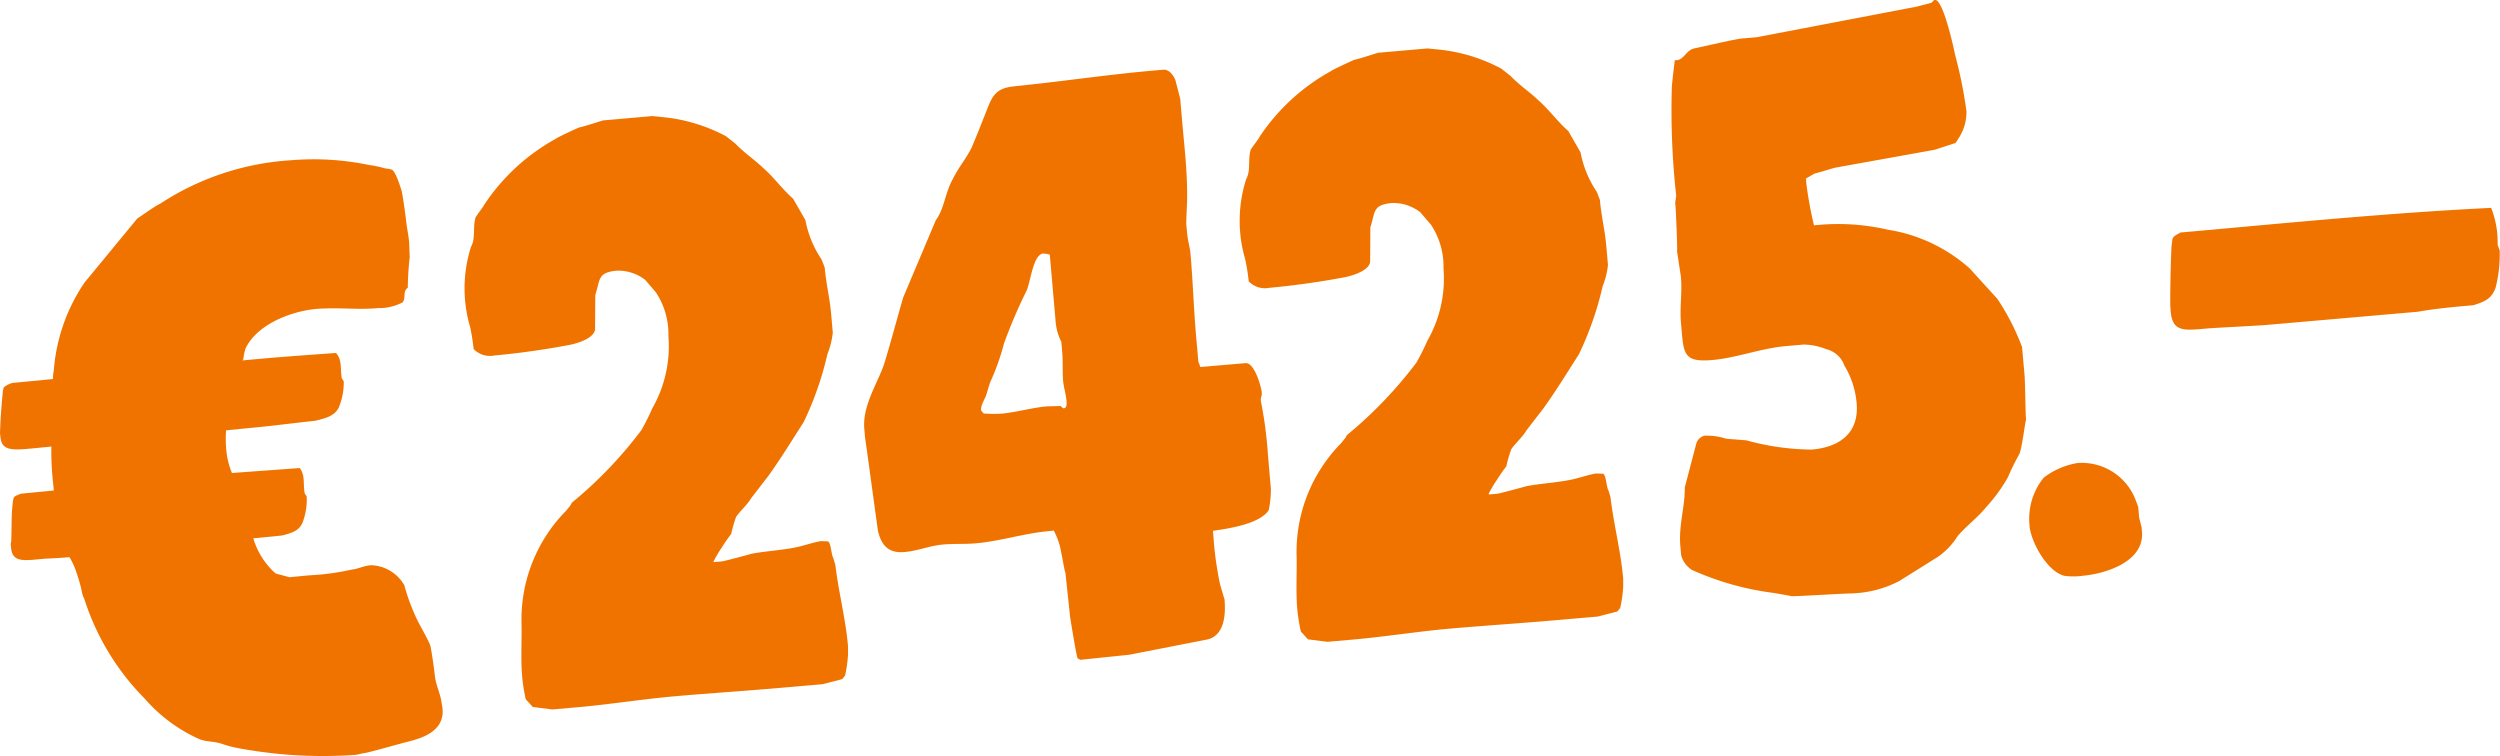 <svg xmlns="http://www.w3.org/2000/svg" width="128.504" height="38.869"><defs><clipPath id="a"><path fill="none" d="M0 0h128.504v38.869H0z" data-name="Rectangle 105"/></clipPath></defs><g fill="#f07300" clip-path="url(#a)" data-name="Group 308"><path d="M111.578 16.02c.089 1.019.661.97 1.68.882l.244-.022c.286-.025 2.619-.143 2.987-.176l3.875-.338 3.915-.342c.932-.167 1.911-.252 2.849-.335.6-.181.958-.34 1.153-.914a6.867 6.867 0 0 0 .208-1.857v-.043l-.107-.29a4.87 4.87 0 0 0-.331-1.9c-5.566.272-11.269.854-15.92 1.262h-.042c-.156.1-.355.159-.422.337l-.049.389a66.076 66.076 0 0 0-.063 3.045Zm-7.26 10.993c.074.849.905 2.36 1.787 2.583a3.38 3.38 0 0 0 .947 0c1.142-.1 3.186-.706 3.048-2.277l-.018-.212-.127-.5-.047-.552-.109-.291a2.966 2.966 0 0 0-3.003-1.965 3.924 3.924 0 0 0-1.743.751 3.35 3.35 0 0 0-.731 2.462m-12.217 3.634c.494 0 2.619-.143 3.112-.143l.081-.007a5.628 5.628 0 0 0 2.33-.632l1.987-1.244a3.678 3.678 0 0 0 1.017-1.073c.485-.556 1.026-.945 1.435-1.452a8.4 8.4 0 0 0 1.139-1.555 12.481 12.481 0 0 1 .594-1.207c.138-.311.3-1.7.342-1.743-.031-.338-.045-1.922-.074-2.261 0-.043-.049-.552-.063-.722l-.067-.766a11.985 11.985 0 0 0-1.285-2.5c-.226-.237-1.227-1.348-1.41-1.546a8.251 8.251 0 0 0-4.2-1.987 11.36 11.36 0 0 0-3.8-.224 19.777 19.777 0 0 1-.389-2.107l-.025-.3.431-.252c.281-.067 1.041-.306 1.082-.308l5.1-.918 1.079-.351.145-.226a2.451 2.451 0 0 0 .413-1.4 22.894 22.894 0 0 0-.583-2.9c-.083-.423-.624-2.859-1.031-2.823h-.04l-.147.145-.766.2-8.211 1.569-.775.067c-.326.029-2.1.44-2.462.514-.442.125-.519.644-.976.6l-.049.389c-.022.217-.119 1-.107 1.122a40.054 40.054 0 0 0 .228 5.459l-.052.348.011.127c.024.255.109 2.174.085 2.389l.194 1.267.007.085c.067.766-.071 1.548 0 2.311l.033.384c.107 1.231.145 1.656 1.573 1.531 1.263-.11 2.494-.6 3.76-.713l.938-.083a3.312 3.312 0 0 1 1.169.24 1.315 1.315 0 0 1 .885.737l.052.123a4.431 4.431 0 0 1 .619 1.915c.134 1.53-.872 2.259-2.3 2.384a12.962 12.962 0 0 1-3.372-.476l-1.034-.081a3.209 3.209 0 0 0-1.124-.157.6.6 0 0 0-.416.42l-.586 2.235c.007 1.026-.322 1.953-.23 3.016l.042.467a1.276 1.276 0 0 0 .559.764 14.632 14.632 0 0 0 4.172 1.177c.167.029.834.141.959.174m-25.237 1.815.364.4 1 .127 1.305-.114c1.673-.147 3.374-.424 5.046-.568 1.8-.157 3.595-.272 5.389-.429l2.163-.188 1-.259.148-.185a6.586 6.586 0 0 0 .152-1.082v-.429c-.121-1.4-.489-2.782-.652-4.181l-.114-.375c-.094-.119-.112-.8-.279-.831l-.371-.011-.322.071-.682.188c-.764.2-1.747.239-2.556.395-.2.06-1.4.38-1.486.386l-.449.04v-.042a6.576 6.576 0 0 1 .429-.722 8.335 8.335 0 0 1 .476-.684 7.13 7.13 0 0 1 .252-.878c.219-.319.565-.606.78-.967l.885-1.148c.624-.869 1.236-1.863 1.814-2.769a16.544 16.544 0 0 0 1.219-3.493 4.049 4.049 0 0 0 .273-1.093c-.014-.17-.065-.766-.085-.977-.069-.807-.255-1.519-.329-2.369l-.159-.414a5.421 5.421 0 0 1-.834-2.025l-.63-1.1c-.534-.467-1-1.111-1.535-1.578-.449-.431-.97-.771-1.423-1.245l-.487-.386a8.646 8.646 0 0 0-3.332-.992l-.459-.046-2.53.221c-.04 0-.878.29-1.242.364l-.357.161c-.2.1-.789.367-.827.415a10.464 10.464 0 0 0-3.691 3.4c-.033.089-.329.458-.438.637-.163.485.013 1.07-.237 1.52a7.014 7.014 0 0 0-.052 4.112 9.959 9.959 0 0 1 .181 1.14 1.153 1.153 0 0 0 1.057.335 41.165 41.165 0 0 0 3.939-.557c.322-.071 1.206-.319 1.247-.793l.011-1.756c.259-.795.1-1.166 1.124-1.254a2.27 2.27 0 0 1 1.439.472l.548.637a3.881 3.881 0 0 1 .648 2.255 6.423 6.423 0 0 1-.827 3.711 12.408 12.408 0 0 1-.559 1.119 21.786 21.786 0 0 1-3.58 3.738l-.071.134-.11.138-.112.138a7.962 7.962 0 0 0-2.293 5.765c.024.726-.04 1.888.031 2.693l.014.17a9.9 9.9 0 0 0 .174 1.055m-16.3-11.2-.137-.161c-.027-.3.233-.619.293-.881l.157-.527a12.167 12.167 0 0 0 .728-2.033 25.9 25.9 0 0 1 1.16-2.713c.208-.445.331-1.868.862-1.915l.206.025.127.031.293 3.356a2.858 2.858 0 0 0 .3 1.129l.045.51c.045.509.007 1.026.047 1.493.031.34.141.672.172 1.012.011.129.033.382-.13.4h-.042l-.132-.116-.7.018c-.775.067-1.575.308-2.351.376h-.04a6.355 6.355 0 0 1-.865-.011m3.607 6.02a3.6 3.6 0 0 1 .389 1.164c.063.252.163.927.212 1.008.018.214.219 2.036.237 2.248.1.634.351 2.152.393 2.149l.13.074 2.525-.262 3.96-.775c.891-.163 1-1.2.936-2.007v-.042l-.234-.793a17.441 17.441 0 0 1-.346-2.54l-.018-.212c.731-.107 2.4-.337 2.867-1.064a5.415 5.415 0 0 0 .11-1.079l-.007-.085-.143-1.656a21.093 21.093 0 0 0-.367-2.793v-.043c-.011-.127.063-.219.049-.389-.027-.3-.382-1.549-.831-1.511l-2.326.2-.107-.29c0-.042-.081-.934-.11-1.274-.127-1.444-.167-2.853-.29-4.255-.029-.338-.141-.672-.174-1.053l-.042-.469c-.014-.168.056-1.245.042-1.415.011-1.285-.139-2.556-.252-3.83-.018-.212-.085-.977-.1-1.189l-.248-.963c-.1-.248-.293-.53-.583-.548l-.57.051c-2.163.188-4.313.505-6.431.731-1.015.132-1.6.013-2.007 1.032-.27.666-.57 1.463-.878 2.174-.279.581-.691 1.046-.968 1.625-.393.677-.442 1.537-.883 2.132l-1.672 3.961c-.286.967-.688 2.5-1.01 3.513-.4 1.061-1.091 2.107-.99 3.253l.036.425c.1.675.563 4.1.666 4.82.194.8.594 1.148 1.368 1.079.693-.06 1.287-.326 1.98-.386.572-.051 1.11-.011 1.682-.062 1.263-.11 2.5-.518 3.767-.628ZM27.023 35.94l.364.4 1 .127 1.305-.114c1.672-.147 3.376-.424 5.048-.568 1.794-.157 3.593-.272 5.387-.429l2.163-.188 1-.259.148-.185a6.586 6.586 0 0 0 .152-1.082v-.429c-.121-1.4-.489-2.782-.652-4.181l-.114-.375c-.092-.119-.112-.8-.279-.831l-.371-.011-.322.071-.682.188c-.764.2-1.747.237-2.556.395-.2.06-1.4.378-1.486.386l-.449.04v-.042a6.833 6.833 0 0 1 .431-.724 8.158 8.158 0 0 1 .474-.682 7.042 7.042 0 0 1 .252-.878c.219-.319.565-.606.78-.967l.885-1.148c.624-.869 1.236-1.863 1.815-2.769a16.644 16.644 0 0 0 1.216-3.488 4.113 4.113 0 0 0 .275-1.1c-.016-.168-.067-.764-.087-.976-.069-.807-.255-1.519-.329-2.369l-.159-.413a5.4 5.4 0 0 1-.833-2.025l-.632-1.1c-.534-.467-1-1.111-1.535-1.578-.449-.431-.97-.771-1.423-1.245l-.487-.386a8.646 8.646 0 0 0-3.332-.992l-.456-.047-2.53.223c-.04 0-.878.29-1.242.364l-.357.159c-.2.1-.789.369-.827.416a10.464 10.464 0 0 0-3.691 3.4c-.033.089-.329.458-.436.637-.165.485.011 1.07-.239 1.519a7.021 7.021 0 0 0-.049 4.115 9.958 9.958 0 0 1 .181 1.14 1.153 1.153 0 0 0 1.057.335 40.85 40.85 0 0 0 3.939-.558c.322-.071 1.206-.319 1.247-.793l.011-1.758c.261-.793.1-1.164 1.124-1.253a2.27 2.27 0 0 1 1.439.472l.548.637a3.881 3.881 0 0 1 .648 2.255 6.423 6.423 0 0 1-.827 3.711 12.409 12.409 0 0 1-.559 1.119 21.642 21.642 0 0 1-3.58 3.736l-.071.136-.11.138-.112.138a7.953 7.953 0 0 0-2.292 5.765c.022.726-.042 1.886.029 2.693l.014.17a9.907 9.907 0 0 0 .174 1.055" data-name="Path 375"/><path d="M.554 27.956c0-.043.029-.132.025-.176.024-.643 0-1.282.072-1.888a1.039 1.039 0 0 1 .057-.309c.034-.089.241-.152.366-.206l1.694-.165-.029-.3a15.041 15.041 0 0 1-.1-1.958l-.889.087c-1.061.1-1.654.161-1.725-.559L0 22.274a30.24 30.24 0 0 1 .139-2.067 1.042 1.042 0 0 1 .058-.3 1.179 1.179 0 0 1 .449-.224l2.076-.2a1.9 1.9 0 0 1 .043-.433 9.3 9.3 0 0 1 1.572-4.516l2.717-3.3c.159-.1 1-.7 1.166-.755a13.807 13.807 0 0 1 6.713-2.24 14.011 14.011 0 0 1 4.047.244 5.538 5.538 0 0 1 .831.177 1.079 1.079 0 0 1 .3.054c.215.022.478.938.536 1.1.076.335.237 1.56.257 1.772.005.042.1.59.121.8.013.127.024.682.036.809a15.766 15.766 0 0 0-.1 1.595c-.279.2-.078.521-.268.753a2.588 2.588 0 0 1-1.254.293c-.934.092-1.93-.025-2.909.027-1.278.038-3.267.7-3.908 2.049a2.822 2.822 0 0 0-.116.57.039.039 0 0 0-.036.045c1.609-.157 3.182-.268 4.8-.384.333.353.21.836.3 1.3l.1.161v.042a3.382 3.382 0 0 1-.259 1.309c-.217.405-.59.529-1.216.675-.976.1-1.989.237-2.963.331l-1.611.157a6.065 6.065 0 0 0 .031 1.195 4.027 4.027 0 0 0 .27 1l3.483-.255c.293.357.168.84.257 1.3l.1.161.005.042a3.318 3.318 0 0 1-.217 1.305c-.172.4-.505.521-1.046.659l-1.484.145a3.887 3.887 0 0 0 1.068 1.736l.092.076.7.188.974-.094a13.133 13.133 0 0 0 2.239-.3c.3-.029.581-.185.963-.223a2.041 2.041 0 0 1 1.727 1.03 10 10 0 0 0 .529 1.488c.224.534.574 1.057.8 1.591.063.208.214 1.305.239 1.562.049.507.306.954.357 1.461.375 1.676-1.66 1.875-2.154 2.051-.293.071-1.624.458-1.879.483-.042 0-.293.071-.42.083a23.755 23.755 0 0 1-3.423-.007 24.728 24.728 0 0 1-2.471-.317 6.04 6.04 0 0 1-.967-.248c-.4-.132-.78-.094-1.135-.232a8.086 8.086 0 0 1-2.813-2.08 12.8 12.8 0 0 1-3.112-5.13 1.393 1.393 0 0 1-.118-.331 6.553 6.553 0 0 0-.264-.959 3.746 3.746 0 0 0-.382-.86c-.594.058-1.149.069-1.276.081l-.214.02c-.932.09-1.441.141-1.511-.579Z" data-name="Path 376"/></g></svg>